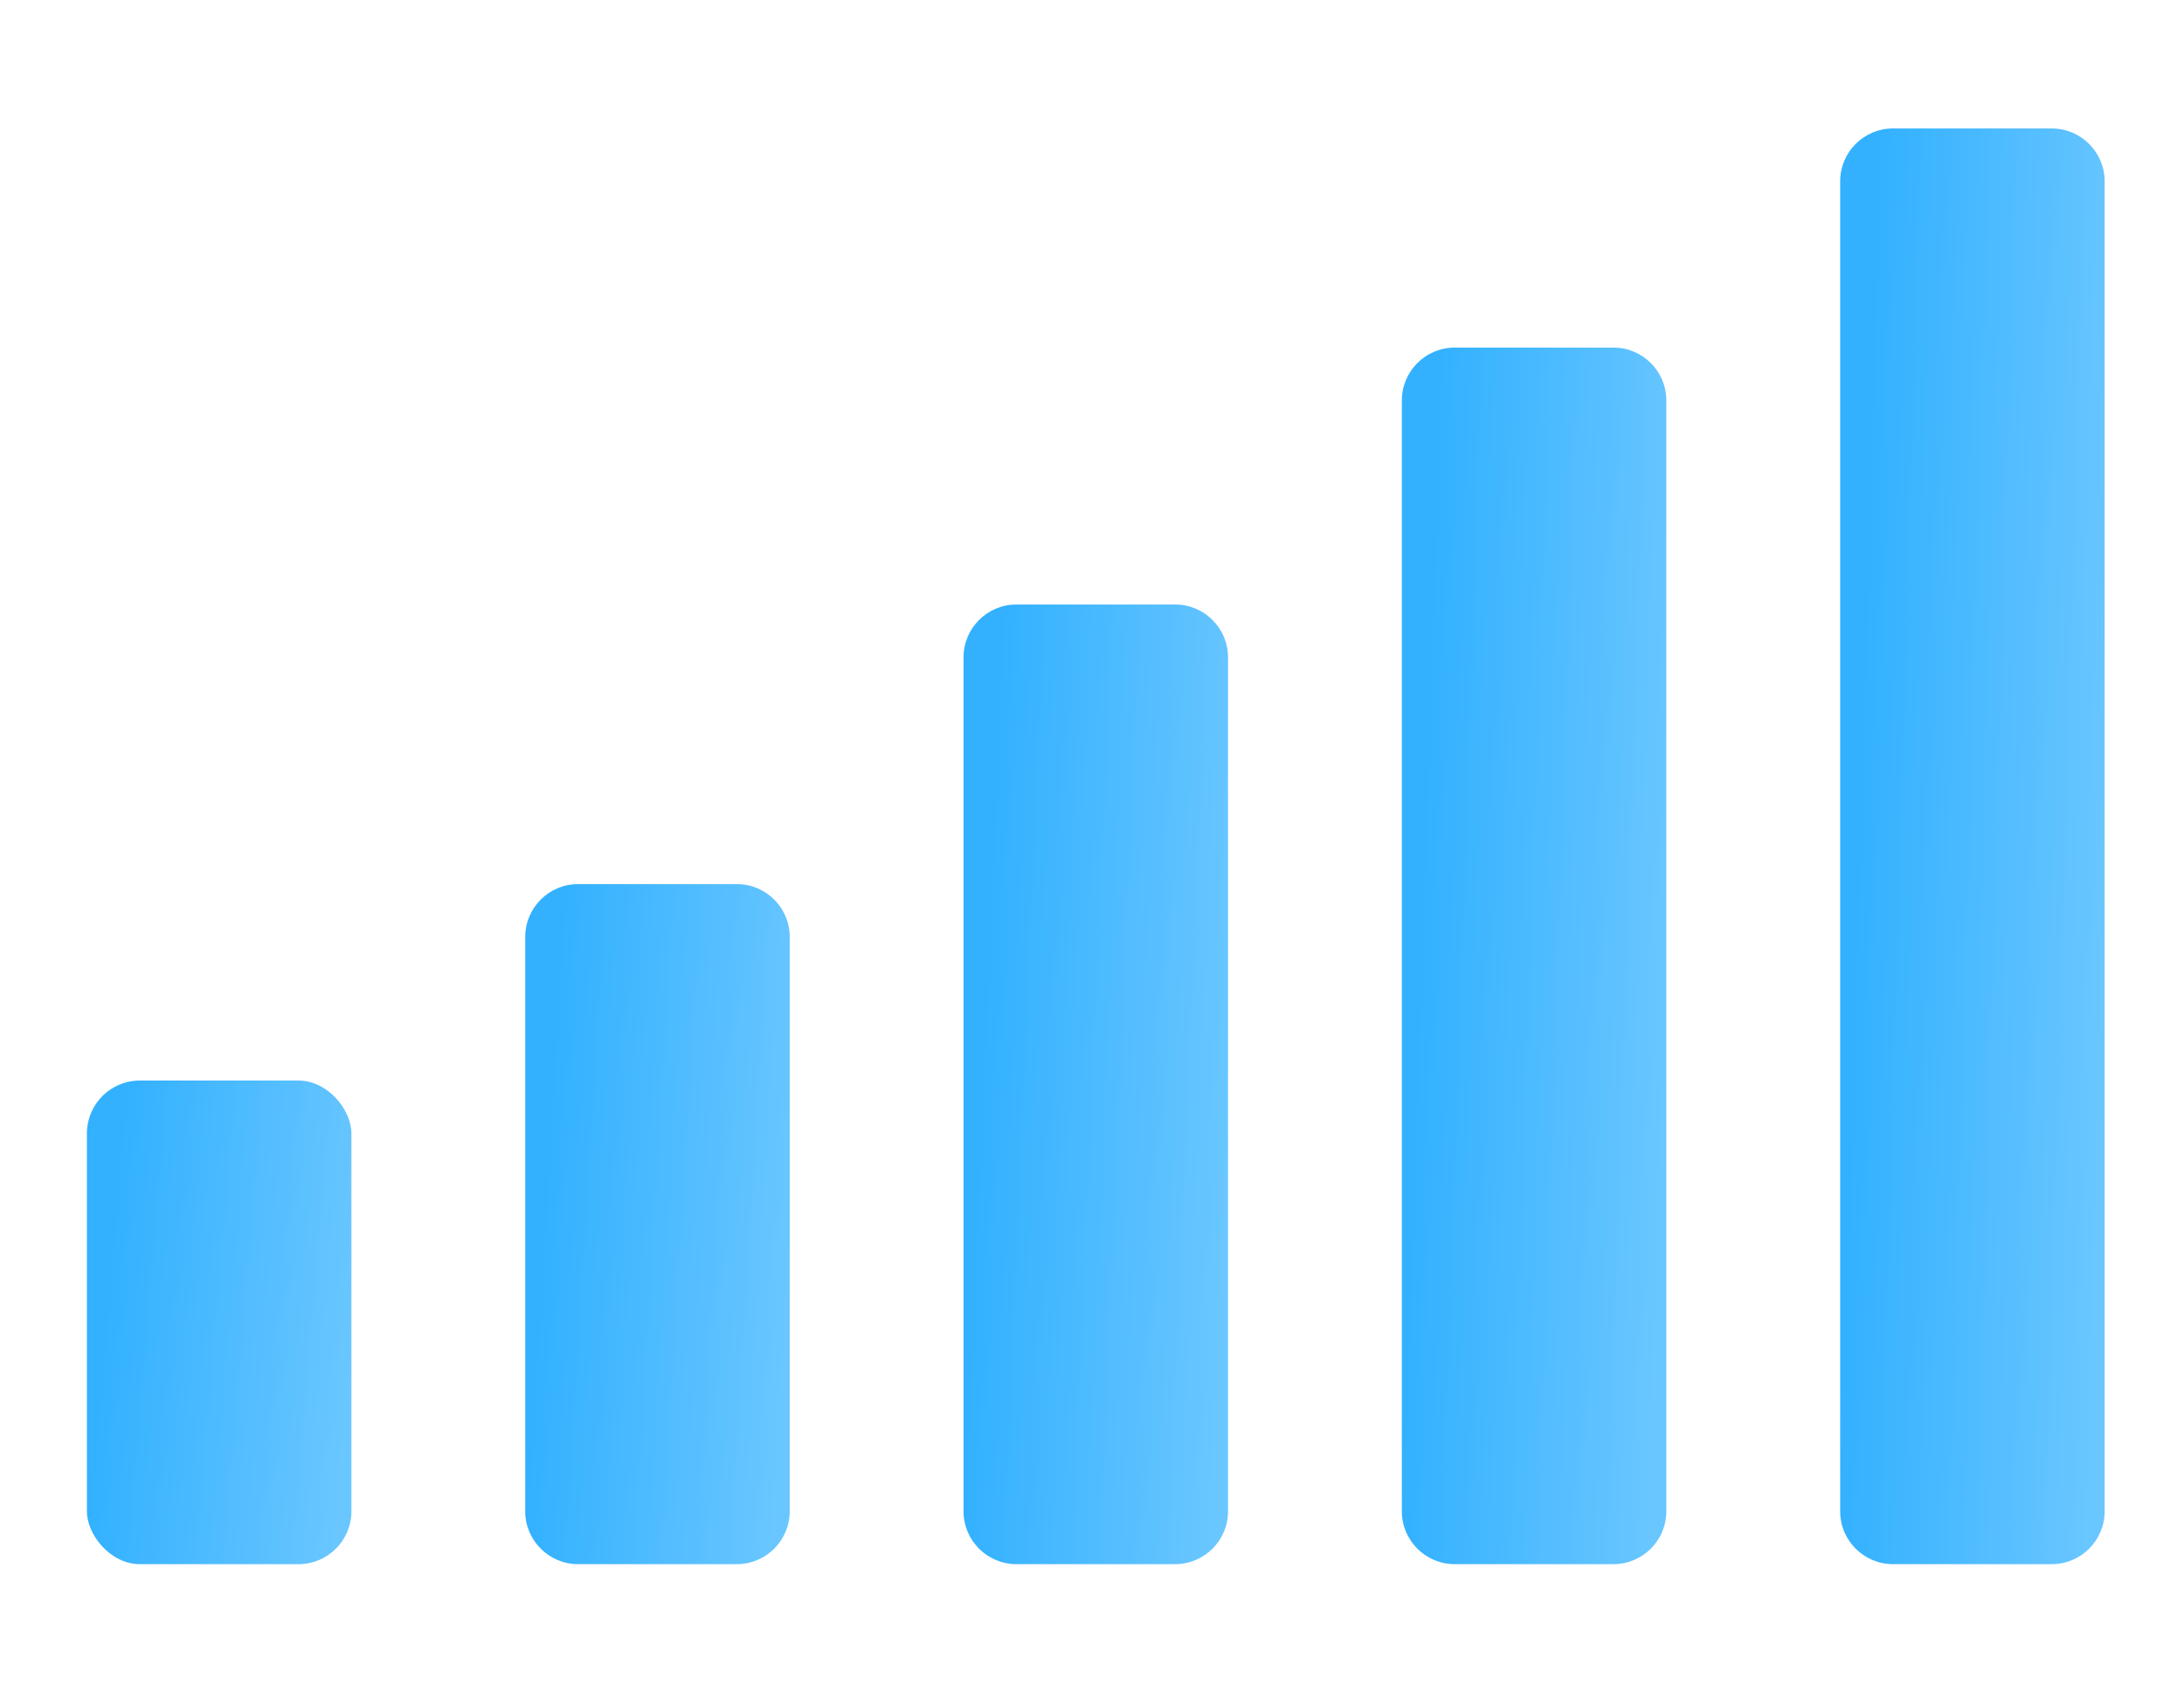 <?xml version="1.0" encoding="UTF-8"?> <svg xmlns="http://www.w3.org/2000/svg" width="289" height="223" viewBox="0 0 289 223" fill="none"><rect x="11.5" y="143" width="35" height="64" rx="7" fill="url(#paint0_linear_2014_10874)"></rect><path d="M69.5 124C69.5 120.134 72.634 117 76.5 117H97.5C101.366 117 104.5 120.134 104.5 124V200C104.5 203.866 101.366 207 97.5 207H76.5C72.634 207 69.5 203.866 69.5 200V124Z" fill="url(#paint1_linear_2014_10874)"></path><path d="M127.5 87C127.5 83.134 130.634 80 134.5 80H155.5C159.366 80 162.5 83.134 162.5 87V200C162.5 203.866 159.366 207 155.5 207H134.5C130.634 207 127.5 203.866 127.5 200V87Z" fill="url(#paint2_linear_2014_10874)"></path><path d="M185.5 53C185.5 49.134 188.634 46 192.5 46H213.5C217.366 46 220.5 49.134 220.5 53V200C220.5 203.866 217.366 207 213.5 207H192.5C188.634 207 185.5 203.866 185.5 200V53Z" fill="url(#paint3_linear_2014_10874)"></path><path d="M243.5 24C243.5 20.134 246.634 17 250.5 17H271.5C275.366 17 278.5 20.134 278.5 24V200C278.5 203.866 275.366 207 271.5 207H250.5C246.634 207 243.5 203.866 243.5 200V24Z" fill="url(#paint4_linear_2014_10874)"></path><defs><linearGradient id="paint0_linear_2014_10874" x1="13.617" y1="180.161" x2="46.044" y2="182.908" gradientUnits="userSpaceOnUse"><stop stop-color="#33B1FF"></stop><stop offset="1" stop-color="#69C6FF"></stop></linearGradient><linearGradient id="paint1_linear_2014_10874" x1="71.617" y1="169.258" x2="104.159" y2="171.218" gradientUnits="userSpaceOnUse"><stop stop-color="#33B1FF"></stop><stop offset="1" stop-color="#69C6FF"></stop></linearGradient><linearGradient id="paint2_linear_2014_10874" x1="129.617" y1="153.742" x2="162.218" y2="155.133" gradientUnits="userSpaceOnUse"><stop stop-color="#33B1FF"></stop><stop offset="1" stop-color="#69C6FF"></stop></linearGradient><linearGradient id="paint3_linear_2014_10874" x1="187.617" y1="139.484" x2="220.24" y2="140.582" gradientUnits="userSpaceOnUse"><stop stop-color="#33B1FF"></stop><stop offset="1" stop-color="#69C6FF"></stop></linearGradient><linearGradient id="paint4_linear_2014_10874" x1="245.617" y1="127.323" x2="278.251" y2="128.254" gradientUnits="userSpaceOnUse"><stop stop-color="#33B1FF"></stop><stop offset="1" stop-color="#69C6FF"></stop></linearGradient></defs></svg> 